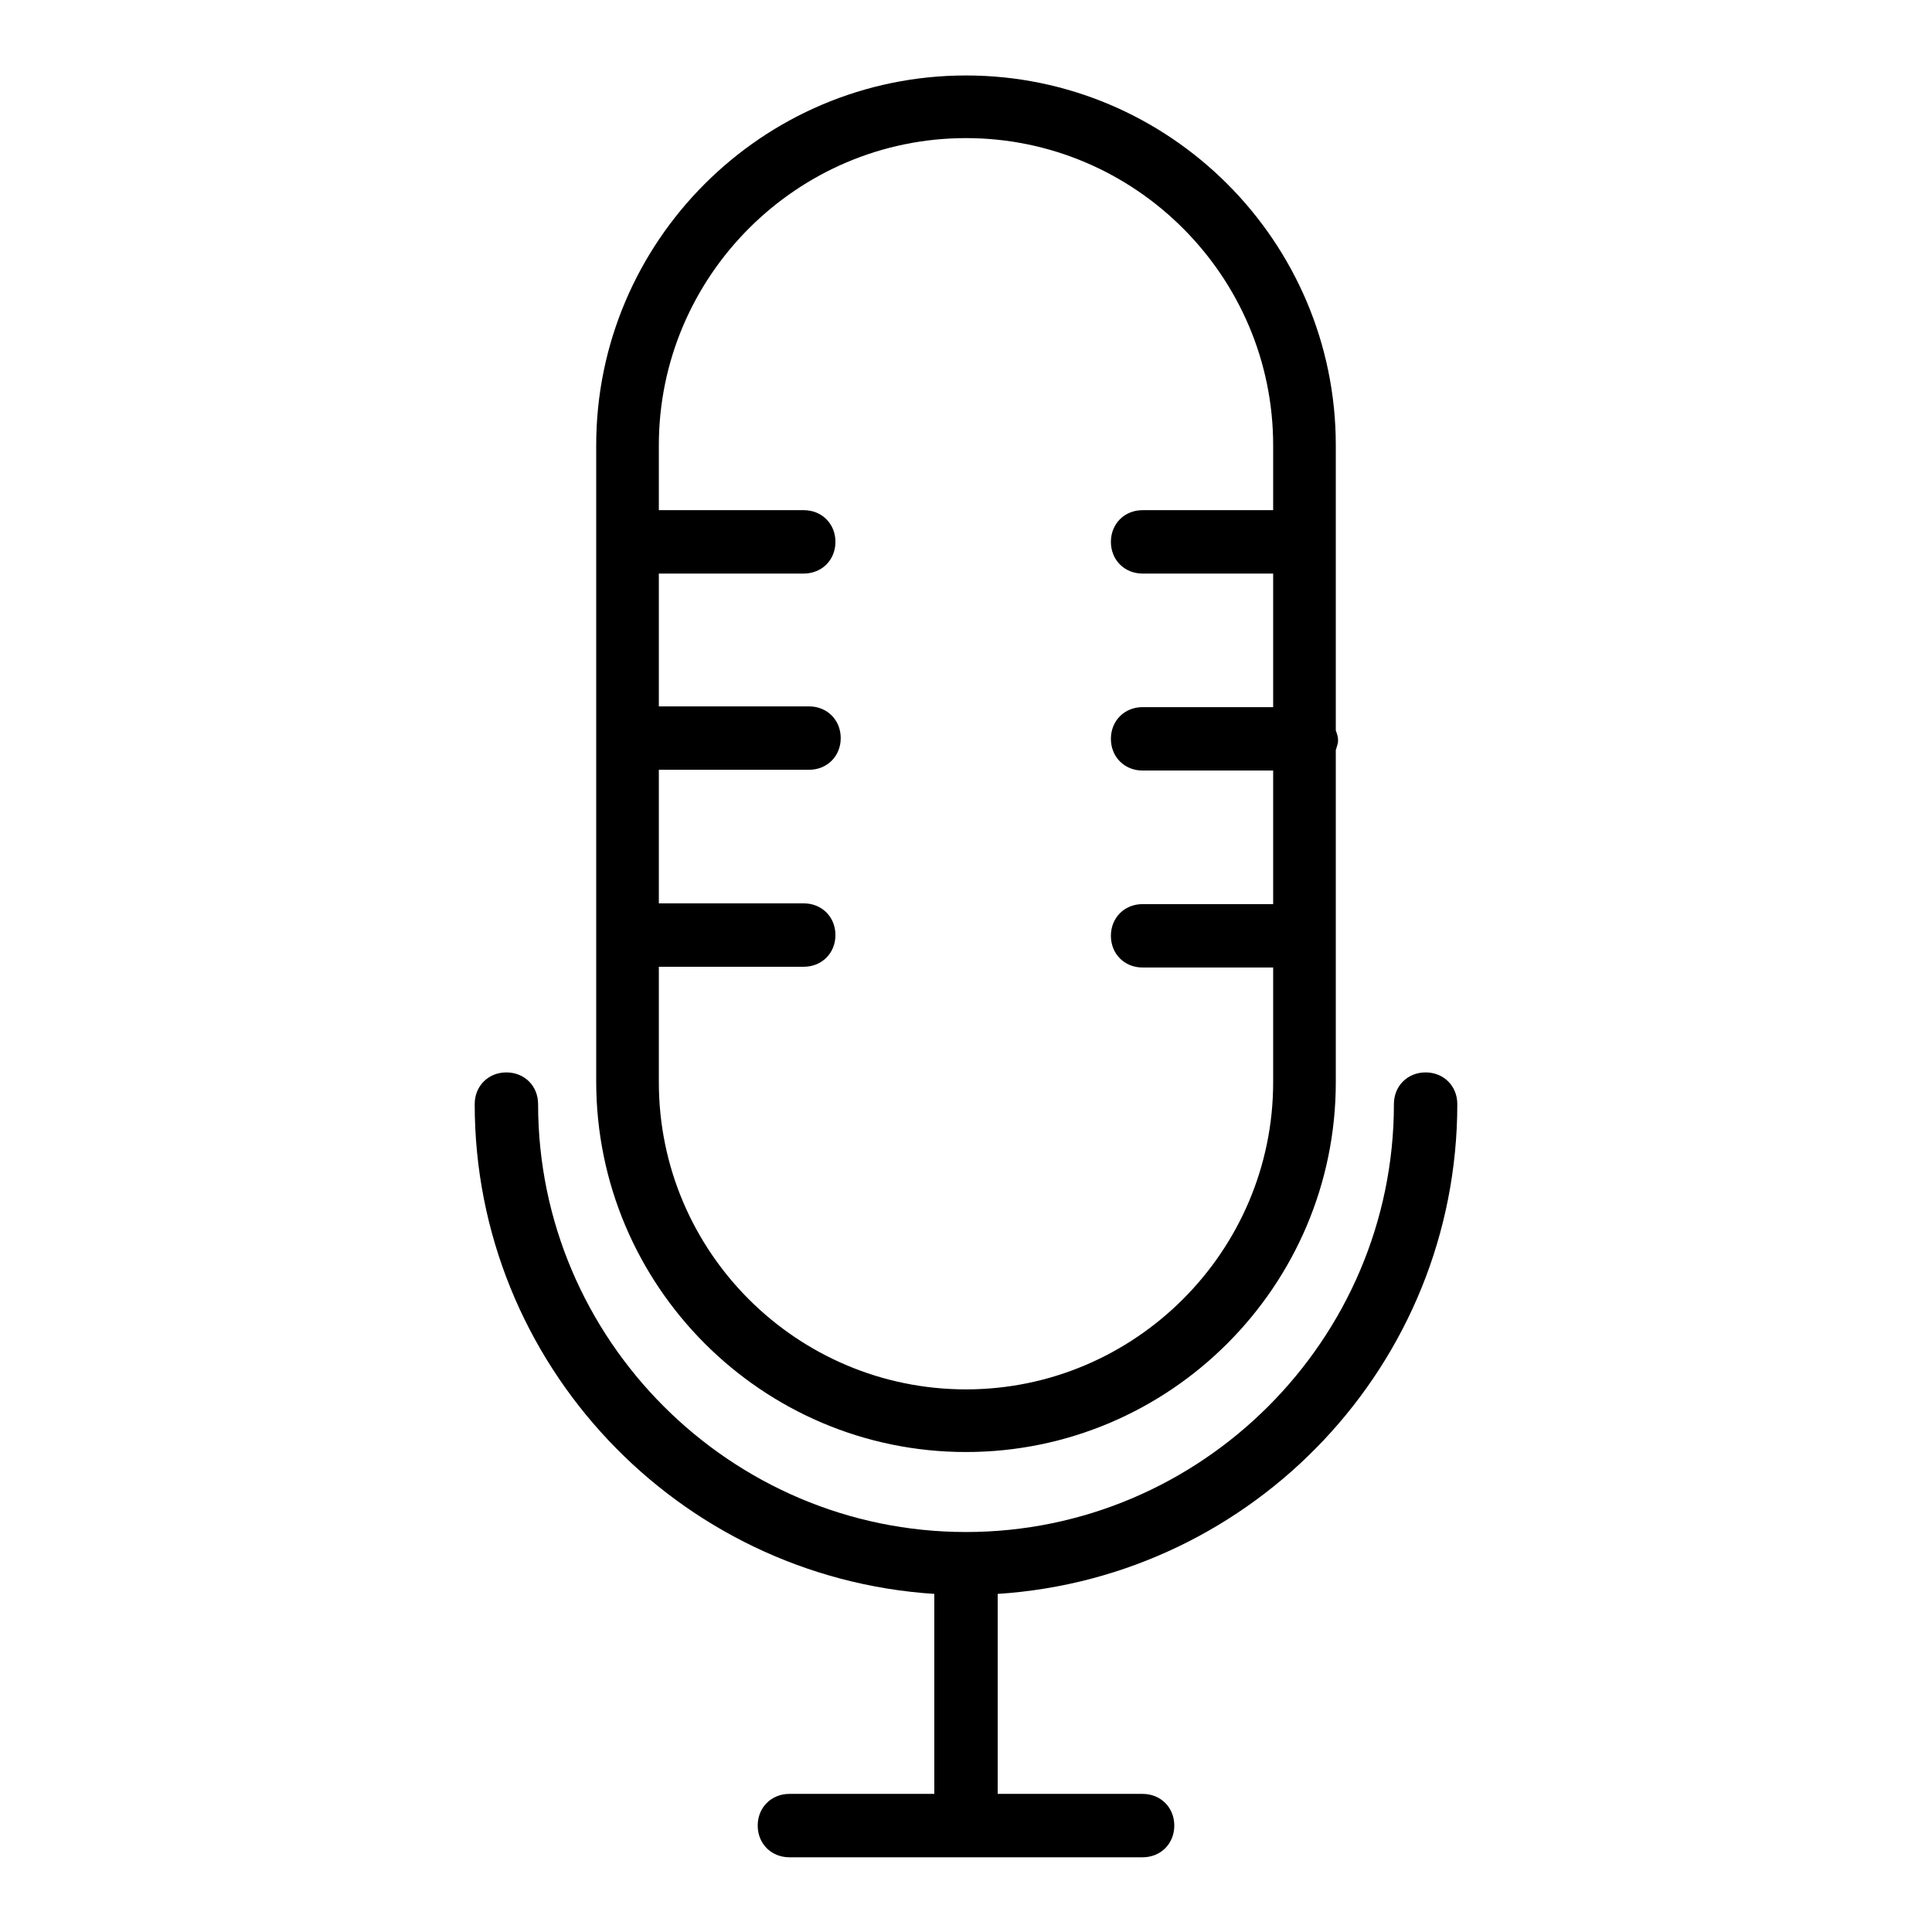 <?xml version="1.0" encoding="utf-8"?>
<!-- Svg Vector Icons : http://www.onlinewebfonts.com/icon -->
<!DOCTYPE svg PUBLIC "-//W3C//DTD SVG 1.1//EN" "http://www.w3.org/Graphics/SVG/1.1/DTD/svg11.dtd">
<svg version="1.1" xmlns="http://www.w3.org/2000/svg" xmlns:xlink="http://www.w3.org/1999/xlink" x="0px" y="0px" viewBox="0 0 256 256" enable-background="new 0 0 256 256" xml:space="preserve">
<g> <path fill="#000000" d="M128,192.4c27,0,49-22,49-49l0-44c0.1-0.4,0.3-0.8,0.3-1.3c0-0.4-0.1-0.8-0.3-1.3V59c0-27-22-49-49-49 S79,32,79,59v84.3C79,170.4,101,192.4,128,192.4z M87.3,128.1h19.2c2.4,0,4.2-1.8,4.2-4.2c0-2.4-1.8-4.2-4.2-4.2H87.3v-17.7h19.9 c2.4,0,4.2-1.8,4.2-4.2c0-2.4-1.8-4.2-4.2-4.2H87.3V76h19.2c2.4,0,4.2-1.8,4.2-4.2s-1.8-4.2-4.2-4.2H87.3V59 c0-22.4,18.3-40.7,40.7-40.7c22.4,0,40.7,18.3,40.7,40.7v8.6h-17.3c-2.4,0-4.2,1.8-4.2,4.2s1.8,4.2,4.2,4.2h17.3v17.7h-17.3 c-2.4,0-4.2,1.8-4.2,4.2c0,2.4,1.8,4.2,4.2,4.2h17.3v17.7h-17.3c-2.4,0-4.2,1.8-4.2,4.2c0,2.4,1.8,4.2,4.2,4.2h17.3v15.2 c0,22.4-18.3,40.7-40.7,40.7c-22.4,0-40.7-18.2-40.7-40.7V128.1z M132.2,211.2c34-2.2,60.9-30.5,60.9-64.9c0-2.4-1.8-4.2-4.2-4.2 s-4.2,1.8-4.2,4.2c0,31.2-25.5,56.7-56.7,56.7c-31.2,0-56.7-25.5-56.7-56.7c0-2.4-1.8-4.2-4.2-4.2c-2.4,0-4.2,1.8-4.2,4.2 c0,34.4,26.9,62.7,60.9,64.9v25.9c0,0.1,0,0.4,0,0.6h-19.2c-2.4,0-4.2,1.8-4.2,4.2c0,2.4,1.8,4.2,4.2,4.2h46.8 c2.4,0,4.2-1.8,4.2-4.2c0-2.4-1.8-4.2-4.2-4.2h-19.2c0-0.1,0-0.4,0-0.6V211.2z"/></g>
</svg>